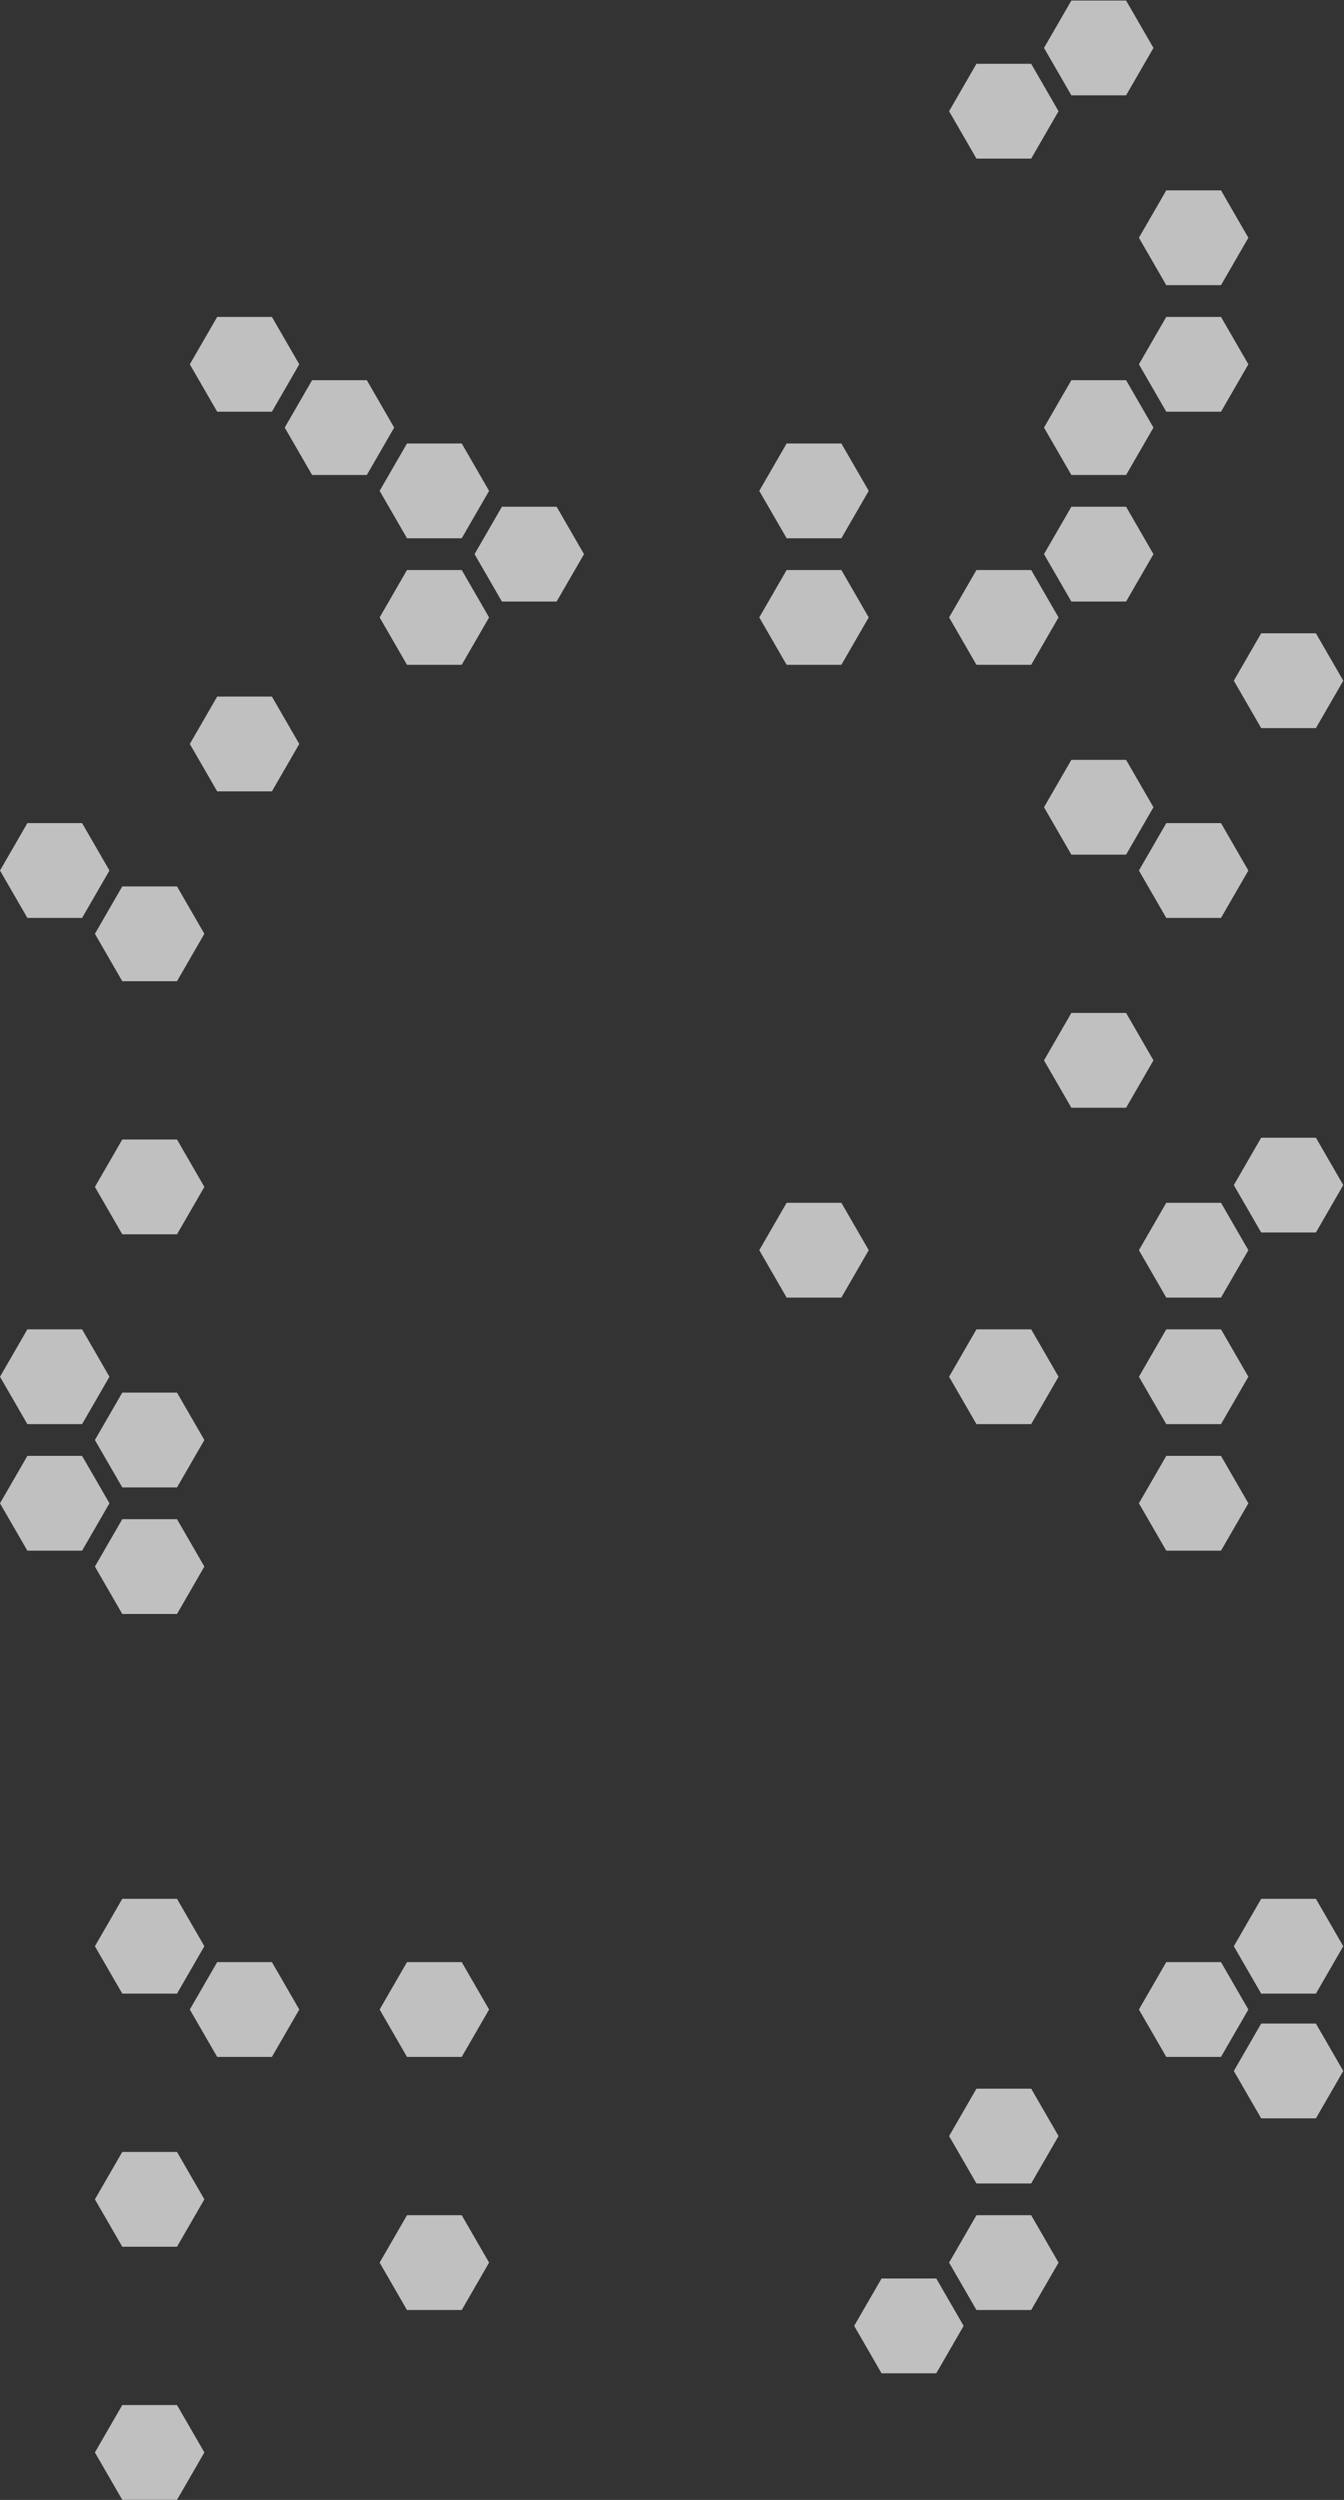 <?xml version="1.0" encoding="UTF-8"?>
<svg width="1478px" height="2749px" viewBox="0 0 1478 2749" version="1.1" xmlns="http://www.w3.org/2000/svg" xmlns:xlink="http://www.w3.org/1999/xlink">
    <rect x="0" y="0" width="1478" height="2749" fill="#333333" stroke="none"/>
    <title>Hex BG Blogs Copy</title>
    <g id="Page-Designs" stroke="none" stroke-width="1" fill="none" fill-rule="evenodd" opacity="0.75">
        <g id="Page-Builder---Events-Archive" transform="translate(-62, -145)" fill="#EFEFEF">
            <g id="Hex-BG-Blogs-Copy" transform="translate(62, 145)">
                <polygon id="Fill-2" points="1386.925 696.392 1356.833 748.515 1386.925 800.636 1447.111 800.636 1477.204 748.515 1447.111 696.392"></polygon>
                <polygon id="Fill-3" points="1386.925 1251.04 1356.833 1303.164 1386.925 1355.285 1447.111 1355.285 1477.204 1303.164 1447.111 1251.04"></polygon>
                <polygon id="Fill-4" points="1386.925 2088.015 1356.833 2140.138 1386.925 2192.26 1447.111 2192.26 1477.204 2140.138 1447.111 2088.015"></polygon>
                <polygon id="Fill-5" points="1386.925 2225.177 1356.833 2277.3 1386.925 2329.422 1447.111 2329.422 1477.204 2277.3 1447.111 2225.177"></polygon>
                <polygon id="Fill-10" points="1342.739 209.323 1282.553 209.323 1252.46 261.447 1282.553 313.568 1342.739 313.568 1372.832 261.447"></polygon>
                <polygon id="Fill-11" points="1342.739 348.486 1282.553 348.486 1252.46 400.609 1282.553 452.731 1342.739 452.731 1372.832 400.609"></polygon>
                <polygon id="Fill-12" points="1238.368 418.067 1178.182 418.067 1148.089 470.19 1178.182 522.312 1238.368 522.312 1268.461 470.19"></polygon>
                <polygon id="Fill-13" points="1238.368 557.229 1178.182 557.229 1148.089 609.352 1178.182 661.474 1238.368 661.474 1268.461 609.352"></polygon>
                <polygon id="Fill-14" points="1238.368 835.554 1178.182 835.554 1148.089 887.677 1178.182 939.799 1238.368 939.799 1268.461 887.677"></polygon>
                <polygon id="Fill-15" points="1342.739 905.135 1282.553 905.135 1252.46 957.258 1282.553 1009.38 1342.739 1009.38 1372.832 957.258"></polygon>
                <polygon id="Fill-17" points="1238.368 1113.878 1178.182 1113.878 1148.089 1166.001 1178.182 1218.123 1238.368 1218.123 1268.461 1166.001"></polygon>
                <polygon id="Fill-18" points="1342.739 1322.621 1282.553 1322.621 1252.46 1374.744 1282.553 1426.866 1342.739 1426.866 1372.832 1374.744"></polygon>
                <polygon id="Fill-19" points="1342.739 1461.784 1282.553 1461.784 1252.46 1513.906 1282.553 1566.029 1342.739 1566.029 1372.832 1513.906"></polygon>
                <polygon id="Fill-20" points="1342.739 1600.947 1282.553 1600.947 1252.46 1653.07 1282.553 1705.191 1342.739 1705.191 1372.832 1653.07"></polygon>
                <polygon id="Fill-24" points="1342.739 2157.596 1282.553 2157.596 1252.46 2209.718 1282.553 2261.841 1342.739 2261.841 1372.832 2209.718"></polygon>
                <polygon id="Fill-27" points="1133.996 70.161 1073.81 70.161 1043.717 122.283 1073.81 174.406 1133.996 174.406 1164.089 122.283"></polygon>
                <polygon id="Fill-28" points="1133.996 626.81 1073.81 626.81 1043.717 678.933 1073.81 731.055 1133.996 731.055 1164.089 678.933"></polygon>
                <polygon id="Fill-31" points="1133.996 1461.784 1073.81 1461.784 1043.717 1513.906 1073.81 1566.029 1133.996 1566.029 1164.089 1513.906"></polygon>
                <polygon id="Fill-35" points="1133.996 2296.758 1073.81 2296.758 1043.717 2348.881 1073.81 2401.003 1133.996 2401.003 1164.089 2348.881"></polygon>
                <polygon id="Fill-36" points="1133.996 2435.92 1073.81 2435.92 1043.717 2488.043 1073.81 2540.165 1133.996 2540.165 1164.089 2488.043"></polygon>
                <polygon id="Fill-37" points="1029.624 2505.501 969.438 2505.501 939.345 2557.624 969.438 2609.746 1029.624 2609.746 1059.717 2557.624"></polygon>
                <polygon id="Fill-41" points="925.253 487.648 865.067 487.648 834.974 539.771 865.067 591.893 925.253 591.893 955.346 539.771"></polygon>
                <polygon id="Fill-42" points="925.253 626.81 865.067 626.81 834.974 678.933 865.067 731.055 925.253 731.055 955.346 678.933"></polygon>
                <polygon id="Fill-47" points="925.253 1322.621 865.067 1322.621 834.974 1374.744 865.067 1426.866 925.253 1426.866 955.346 1374.744"></polygon>
                <polygon id="Fill-57" points="612.137 557.229 551.951 557.229 521.858 609.352 551.951 661.474 612.137 661.474 642.23 609.352"></polygon>
                <polygon id="Fill-68" points="403.394 418.067 343.208 418.067 313.115 470.19 343.208 522.312 403.394 522.312 433.487 470.19"></polygon>
                <polygon id="Fill-69" points="507.766 487.648 447.58 487.648 417.487 539.771 447.58 591.893 507.766 591.893 537.859 539.771"></polygon>
                <polygon id="Fill-70" points="507.766 626.81 447.58 626.81 417.487 678.933 447.58 731.055 507.766 731.055 537.859 678.933"></polygon>
                <polygon id="Fill-79" points="507.766 2157.596 447.58 2157.596 417.487 2209.718 447.58 2261.841 507.766 2261.841 537.859 2209.718"></polygon>
                <polygon id="Fill-80" points="507.766 2435.92 447.58 2435.92 417.487 2488.043 447.58 2540.165 507.766 2540.165 537.859 2488.043"></polygon>
                <polygon id="Fill-85" points="1238.368 0.58 1178.182 0.58 1148.089 52.703 1178.182 104.825 1238.368 104.825 1268.461 52.703"></polygon>
                <polygon id="Fill-86" points="299.022 348.486 238.836 348.486 208.743 400.609 238.836 452.731 299.022 452.731 329.115 400.609"></polygon>
                <polygon id="Fill-88" points="299.022 765.973 238.836 765.973 208.743 818.095 238.836 870.218 299.022 870.218 329.115 818.095"></polygon>
                <polygon id="Fill-89" points="194.65 974.716 134.464 974.716 104.371 1026.839 134.464 1078.961 194.65 1078.961 224.744 1026.839"></polygon>
                <polygon id="Fill-90" points="30.093 905.135 0 957.259 30.093 1009.38 90.279 1009.38 120.371 957.259 90.279 905.135"></polygon>
                <polygon id="Fill-91" points="194.65 1253.04 134.464 1253.04 104.371 1305.163 134.464 1357.285 194.65 1357.285 224.744 1305.163"></polygon>
                <polygon id="Fill-92" points="194.65 1531.366 134.464 1531.366 104.371 1583.488 134.464 1635.611 194.65 1635.611 224.744 1583.488"></polygon>
                <polygon id="Fill-93" points="30.093 1461.784 0 1513.907 30.093 1566.029 90.279 1566.029 120.371 1513.907 90.279 1461.784"></polygon>
                <polygon id="Fill-94" points="194.65 1670.528 134.464 1670.528 104.371 1722.651 134.464 1774.773 194.65 1774.773 224.744 1722.651"></polygon>
                <polygon id="Fill-95" points="30.093 1600.947 0 1653.07 30.093 1705.192 90.279 1705.192 120.371 1653.07 90.279 1600.947"></polygon>
                <polygon id="Fill-98" points="194.65 2088.015 134.464 2088.015 104.371 2140.137 134.464 2192.26 194.65 2192.26 224.744 2140.137"></polygon>
                <polygon id="Fill-99" points="299.022 2157.596 238.836 2157.596 208.743 2209.718 238.836 2261.841 299.022 2261.841 329.115 2209.718"></polygon>
                <polygon id="Fill-100" points="194.65 2366.339 134.464 2366.339 104.371 2418.462 134.464 2470.584 194.65 2470.584 224.744 2418.462"></polygon>
                <polygon id="Fill-102" points="194.65 2644.663 134.464 2644.663 104.371 2696.786 134.464 2748.908 194.65 2748.908 224.744 2696.786"></polygon>
            </g>
        </g>
    </g>
</svg>